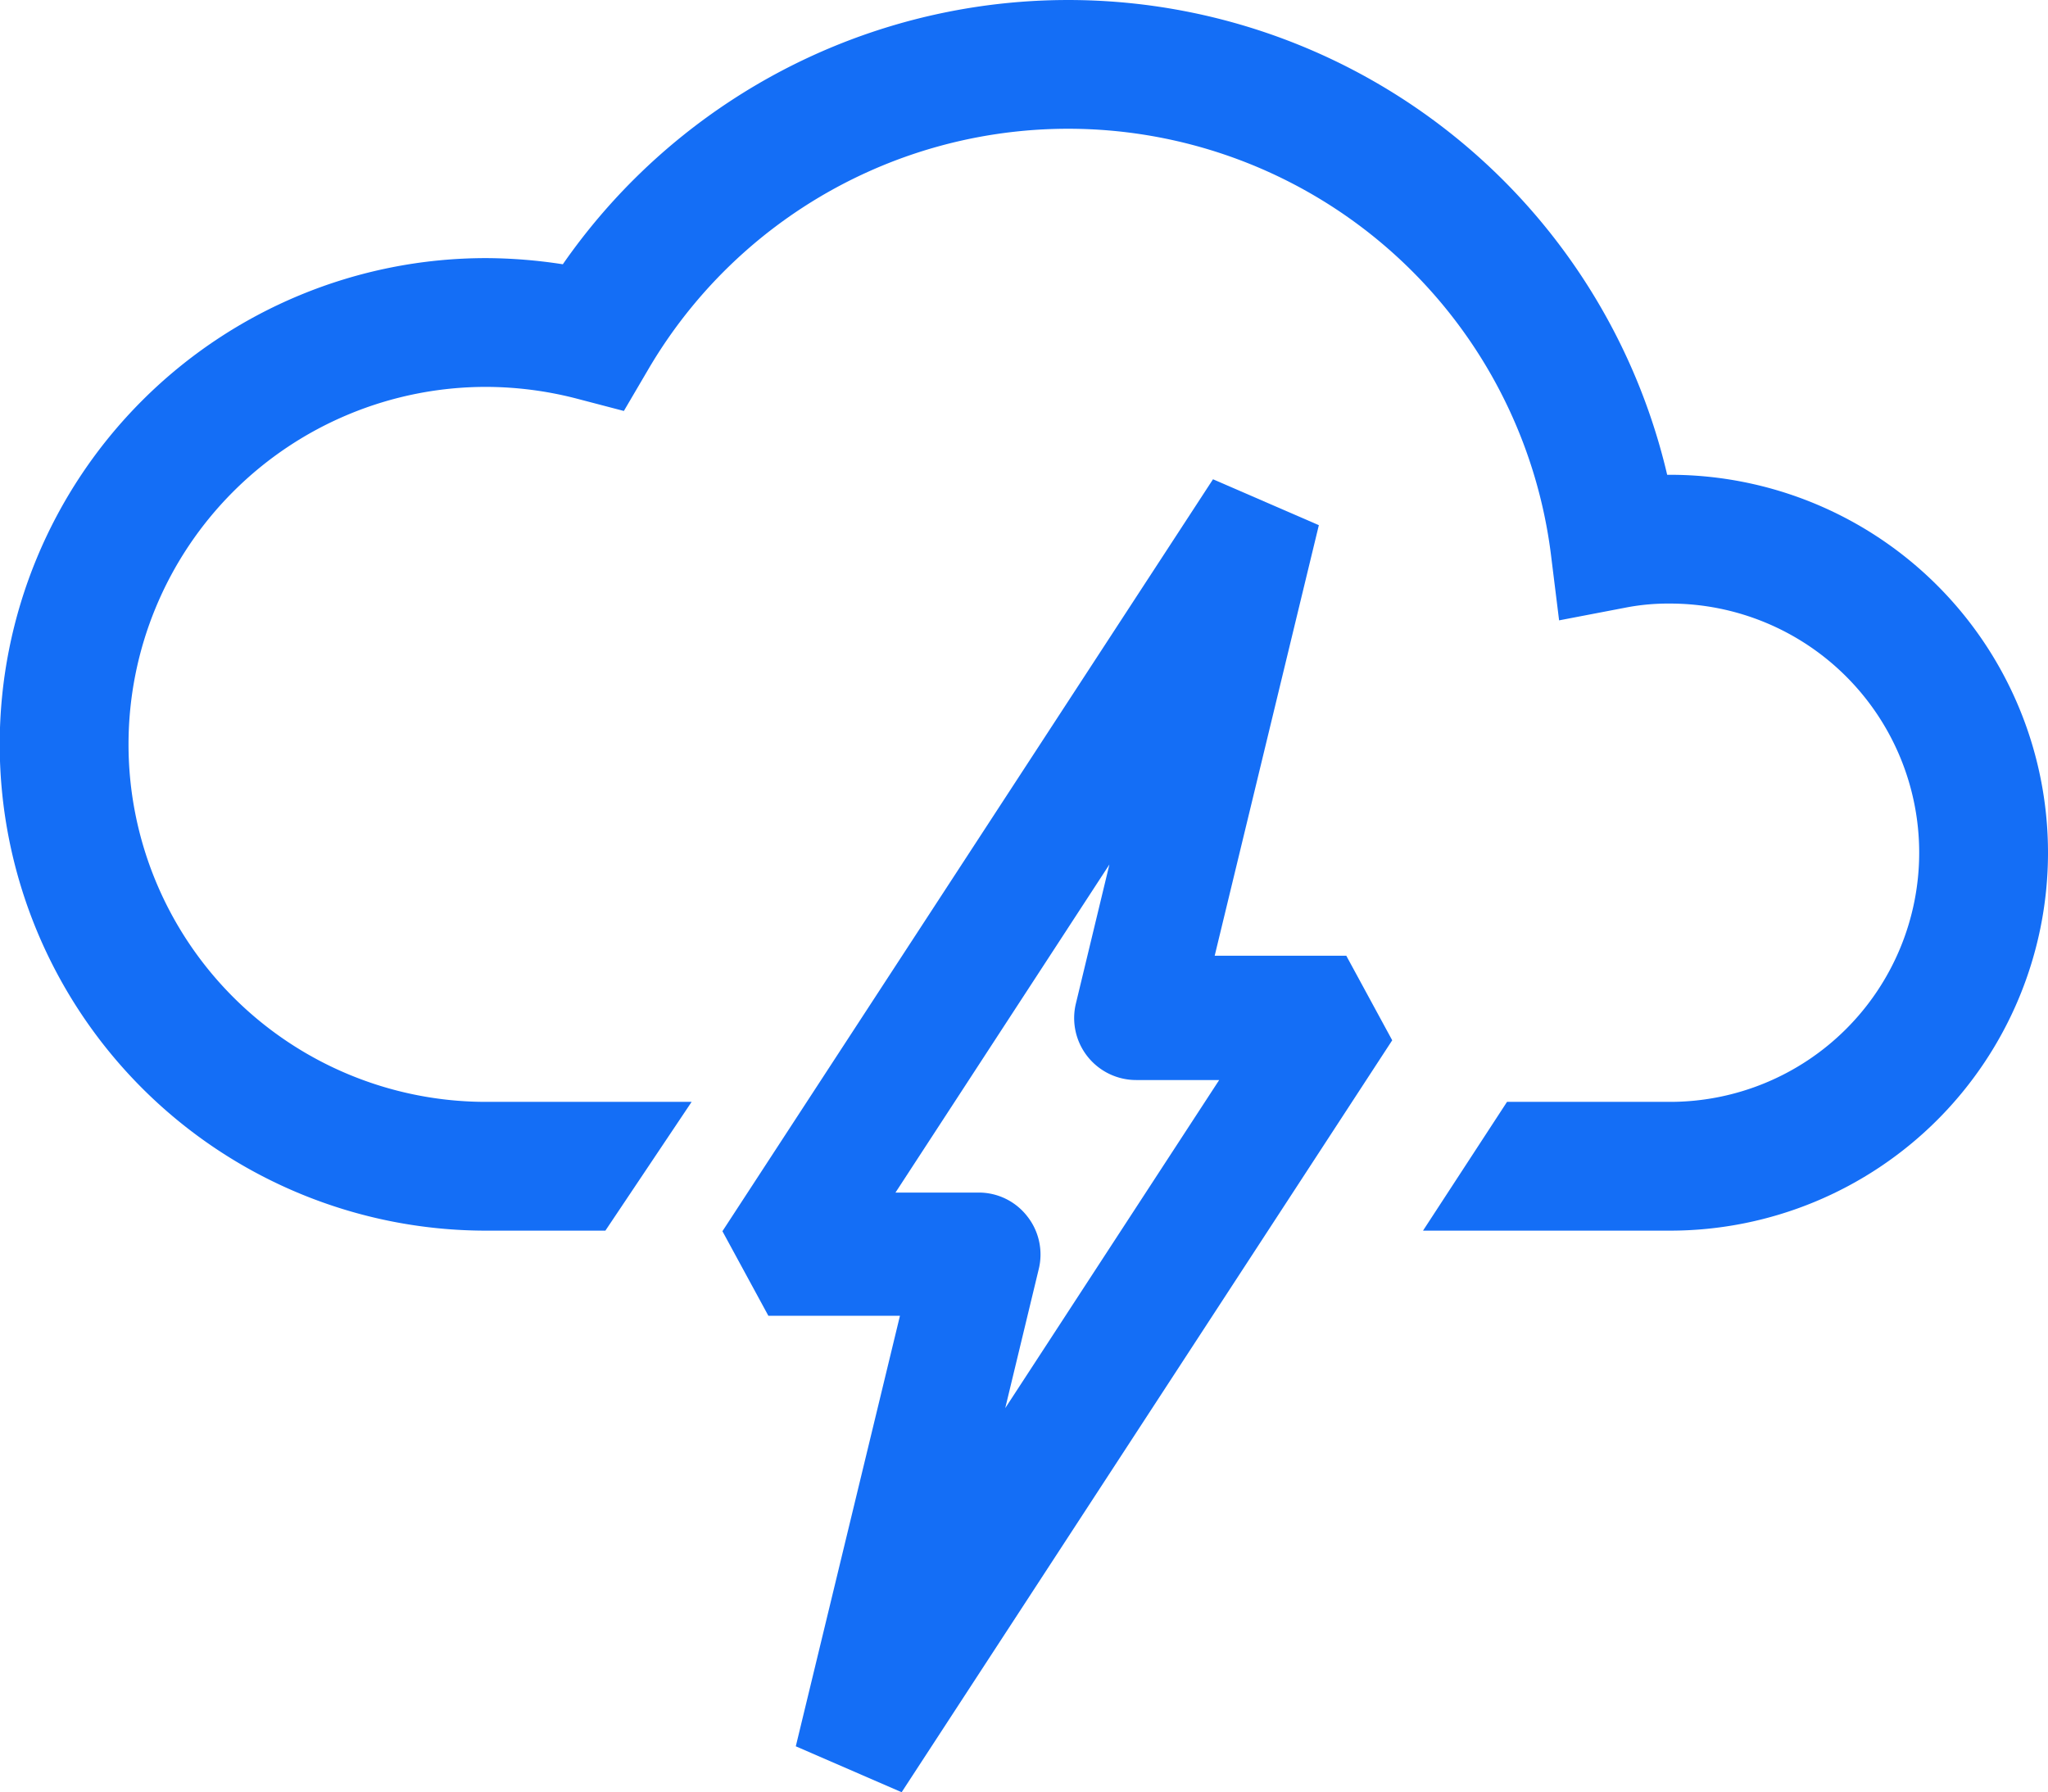<svg id="Laag_1" xmlns="http://www.w3.org/2000/svg" width="36.57" height="32.01" viewBox="0 0 36.57 32.01">
  <path id="Path_54" data-name="Path 54" d="M29.82,8.48h-.05A10.986,10.986,0,0,0,10.05,4.72a9.141,9.141,0,0,0-1.37-.11,8.685,8.685,0,0,0,0,17.37h2.13l1.54-2.3H8.68a6.385,6.385,0,0,1,0-12.77,6.491,6.491,0,0,1,1.62.21l.84.22.44-.75A8.689,8.689,0,0,1,27.69,9.87l.15,1.21,1.2-.23a3.972,3.972,0,0,1,.78-.07,4.45,4.45,0,1,1,0,8.9H26.91l-1.5,2.3h4.41a6.75,6.75,0,0,0,0-13.5Z" fill="#146ef6"/>
  <path id="Path_55" data-name="Path 55" d="M21.69,17.07l1.86-7.69-1.89-.82L12.9,21.99l.82,1.51h2.35l-1.86,7.69,1.89.82,8.76-13.43-.82-1.51H21.69Zm-3.35,4.65a1.094,1.094,0,0,0-.87-.42H15.99l3.82-5.86-.6,2.49a1.107,1.107,0,0,0,1.08,1.36h1.48l-3.82,5.86.6-2.49A1.1,1.1,0,0,0,18.34,21.72Z" fill="#146ef6"/>
</svg>
